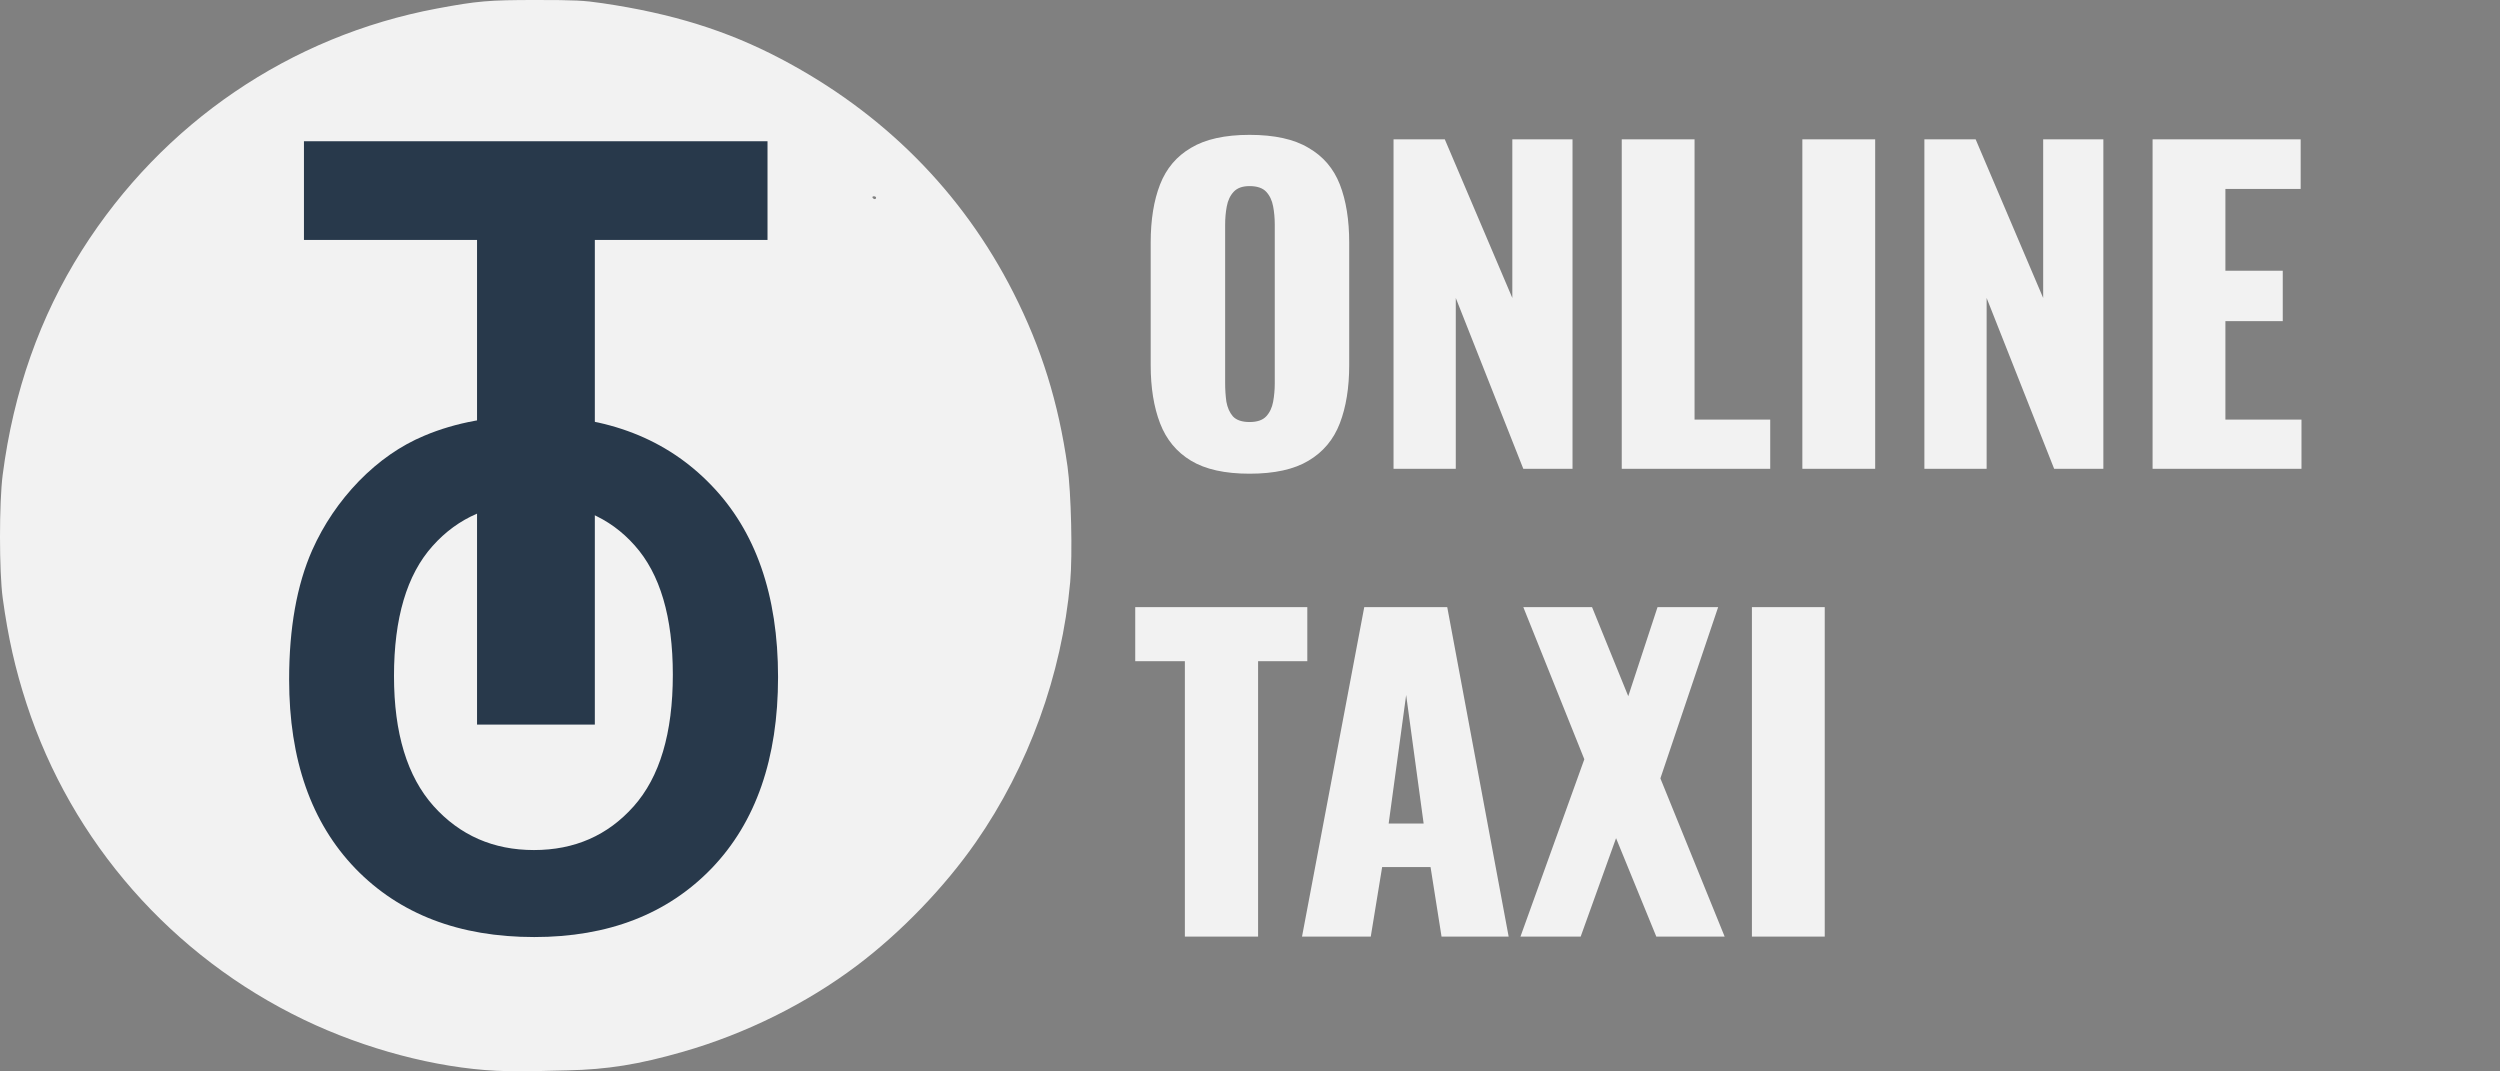 <svg xmlns="http://www.w3.org/2000/svg" viewBox="0 0 215.579 92.394"><rect x="0" y="0" width="215.579" height="92.394" fill="#808080" stroke="none"/><path d="M39.46 82.783c-4.572-.22-9.916-1.635-14.518-3.845-9.961-4.782-17.536-13.406-20.938-23.842-.857-2.63-1.39-4.992-1.798-7.968-.273-1.995-.275-7.2-.003-9.304.813-6.286 2.807-11.938 5.98-16.946 6.09-9.615 15.71-16.162 26.787-18.235C38.017 2.073 38.867 2 42.45 2c2.934 0 3.577.032 5 .242 5.26.775 9.39 2.06 13.433 4.182 7.746 4.062 13.716 10.06 17.571 17.655 2.118 4.173 3.395 8.277 4.082 13.102.277 1.955.388 6.691.203 8.734-.634 6.996-3.147 13.922-7.13 19.64-2.357 3.385-5.64 6.79-8.956 9.288-3.81 2.872-8.418 5.155-13.12 6.504-3.346.961-5.702 1.339-8.732 1.404-1.264.026-2.658.06-3.098.075-.44.014-1.451-.006-2.245-.044zm28.636-65.869c0-.058-.075-.106-.167-.106-.092 0-.137.047-.1.106.035.06.11.108.166.108.056 0 .1-.049.1-.108z" style="fill: #f2f2f2;" transform="matrix(1.143 0 0 1.143 -2.286 -2.286)"></path><path d="M41.136 62.483V20.69H26.21v-8.51h39.974v8.51H51.293v41.793z" style="fill: #28394b;"></path><path d="M24.932 58.595q0-6.641 1.987-11.148 1.482-3.32 4.032-5.959 2.58-2.639 5.633-3.914 4.062-1.72 9.37-1.72 9.605 0 15.357 5.96 5.782 5.96 5.782 16.574 0 10.525-5.722 16.485-5.723 5.93-15.3 5.93-9.694 0-15.417-5.9-5.722-5.93-5.722-16.308zm9.043-.296q0 7.382 3.41 11.207 3.41 3.795 8.657 3.795 5.248 0 8.598-3.765 3.38-3.795 3.38-11.356 0-7.471-3.29-11.148-3.262-3.676-8.688-3.676t-8.746 3.736q-3.321 3.706-3.321 11.207z" style="fill: #28394b;"></path><g style="fill:#f2f2f2"><path d="M107.75 40.848q-3.192 0-5.051-1.123-1.86-1.122-2.666-3.227-.807-2.104-.807-5.016V20.924q0-2.946.807-5.016t2.666-3.157q1.86-1.122 5.051-1.122 3.227 0 5.086 1.122 1.894 1.088 2.701 3.157.807 2.07.807 5.016v10.558q0 2.912-.807 5.016-.807 2.105-2.7 3.227-1.86 1.123-5.087 1.123zm0-4.455q.982 0 1.438-.49.456-.492.597-1.264.14-.771.14-1.578V19.38q0-.842-.14-1.579-.14-.771-.597-1.263-.456-.49-1.438-.49-.912 0-1.368.49-.456.492-.596 1.263-.14.737-.14 1.579v13.68q0 .807.105 1.578.14.772.56 1.263.457.491 1.44.491zM120.167 40.427V12.015h4.42l5.823 13.68v-13.68h5.191v28.412h-4.244l-5.823-14.732v14.732zM139.846 40.427V12.015h6.278v24.168h6.525v4.244zM155.42 40.427V12.015h6.279v28.412ZM165.943 40.427V12.015h4.42l5.823 13.68v-13.68h5.19v28.412h-4.243l-5.823-14.732v14.732zM185.621 40.427V12.015h12.768v4.279H191.9v7.05h4.946v4.35H191.9v8.489h6.56v4.244zM102.173 80.766V57.019h-4.28v-4.666h14.838v4.666h-4.244v23.747zM112.275 80.766l5.367-28.413h7.156l5.296 28.413h-5.787l-.948-5.998h-4.174l-.982 5.998zm7.472-9.752h3.016l-1.508-11.084zM131.111 80.766l5.508-15.294-5.262-13.119h5.928l3.122 7.682 2.525-7.682h5.227l-4.981 14.768 5.542 13.645h-5.893l-3.472-8.489-3.052 8.489zM151.07 80.766V52.353h6.28v28.413z"></path></g></svg>
